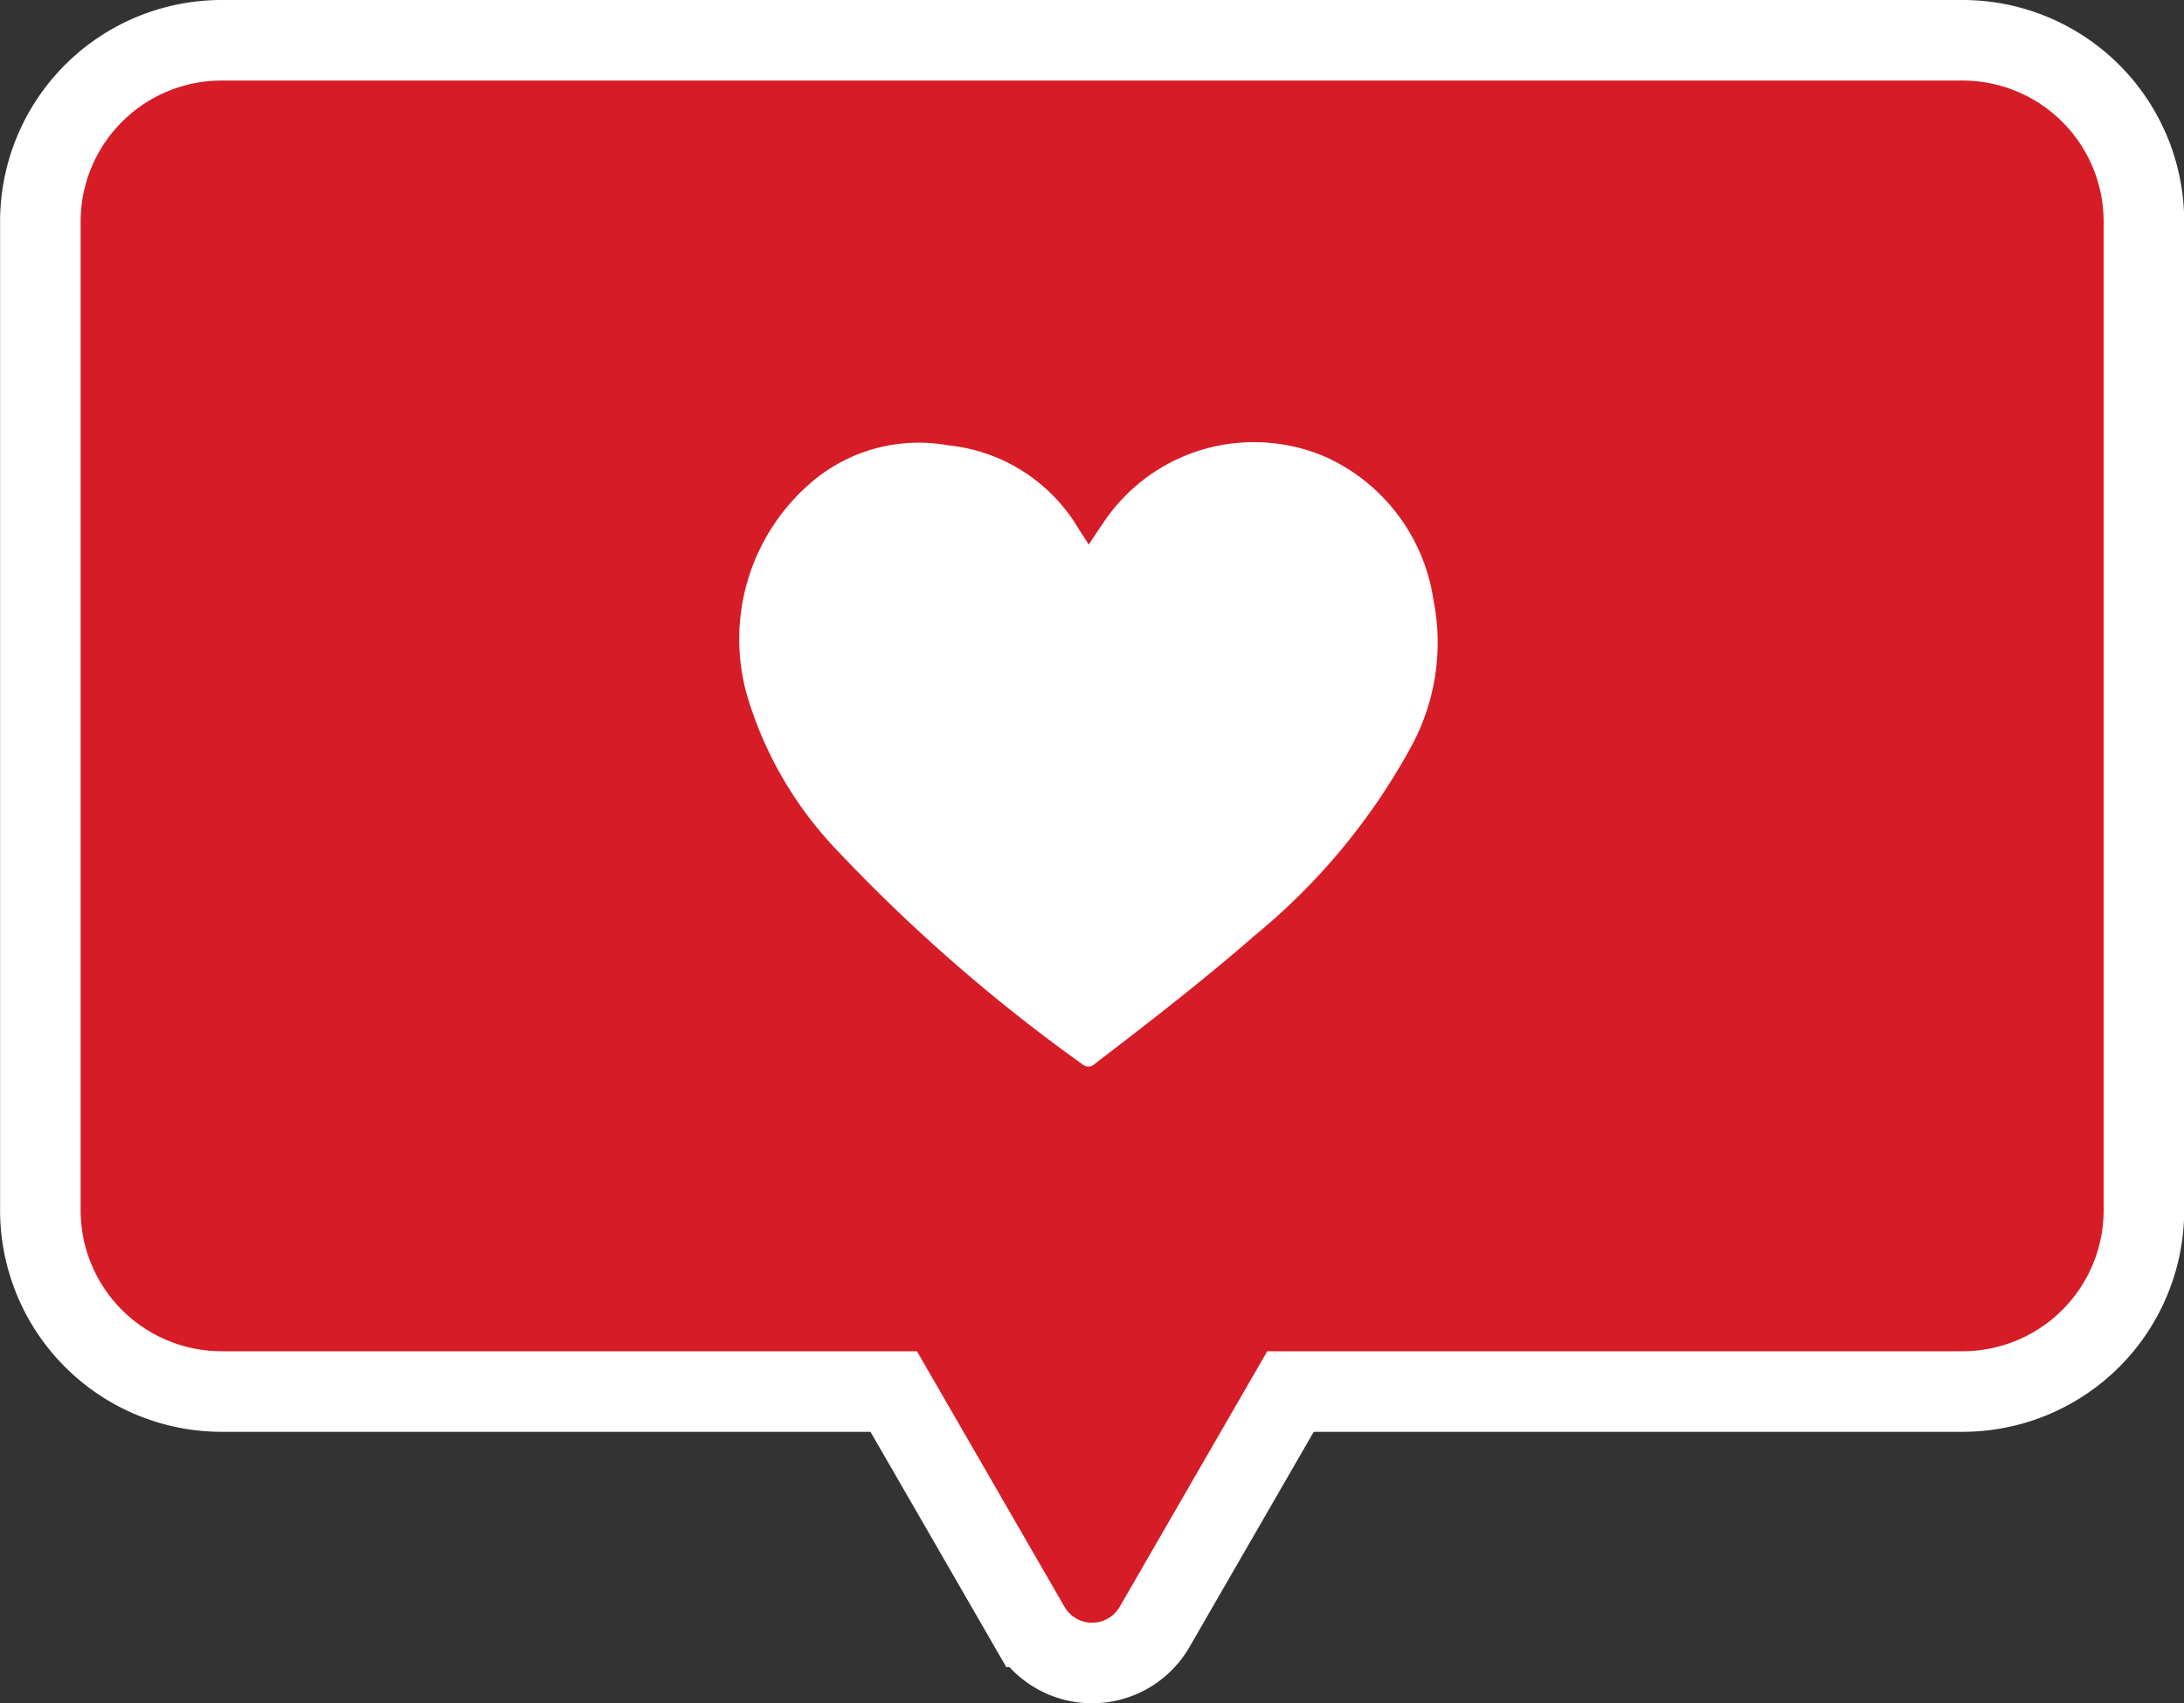 <?xml version="1.0" encoding="UTF-8"?> <svg xmlns="http://www.w3.org/2000/svg" width="81.342" height="63.424" viewBox="0 0 81.342 63.424"><rect x="0" y="0" width="81.342" height="63.424" fill="#333333" stroke="none"/><g transform="translate(359.503 -942.109)"><path d="M-286.414,943.609h-64.836A6.753,6.753,0,0,0-358,950.363v36.809a6.753,6.753,0,0,0,6.752,6.753h25.031l1.9,3.289,3.161,5.476a2.688,2.688,0,0,0,4.655,0l3.162-5.476,1.9-3.289h25.031a6.753,6.753,0,0,0,6.754-6.753V950.363A6.754,6.754,0,0,0-286.414,943.609Z" transform="translate(0 0)" fill="#d61c26" stroke="#fff" stroke-miterlimit="10" stroke-width="3"></path><path d="M-327.893,957.244c.2-.306.4-.6.592-.883A6.74,6.74,0,0,1-319.039,954a6.963,6.963,0,0,1,3.983,5.314,8.1,8.1,0,0,1-.853,5.5,23.828,23.828,0,0,1-5.8,6.987c-1.883,1.644-3.86,3.174-5.843,4.693-.18.137-.323.306-.6.091a62.516,62.516,0,0,1-9.244-8.085,14.183,14.183,0,0,1-3.141-5.36,7.681,7.681,0,0,1,2.446-8.323,6.149,6.149,0,0,1,4.952-1.266,6.4,6.4,0,0,1,4.886,3.142c.119.175.232.361.358.554" transform="translate(8.942 5.139)" fill="#fff"></path></g></svg> 